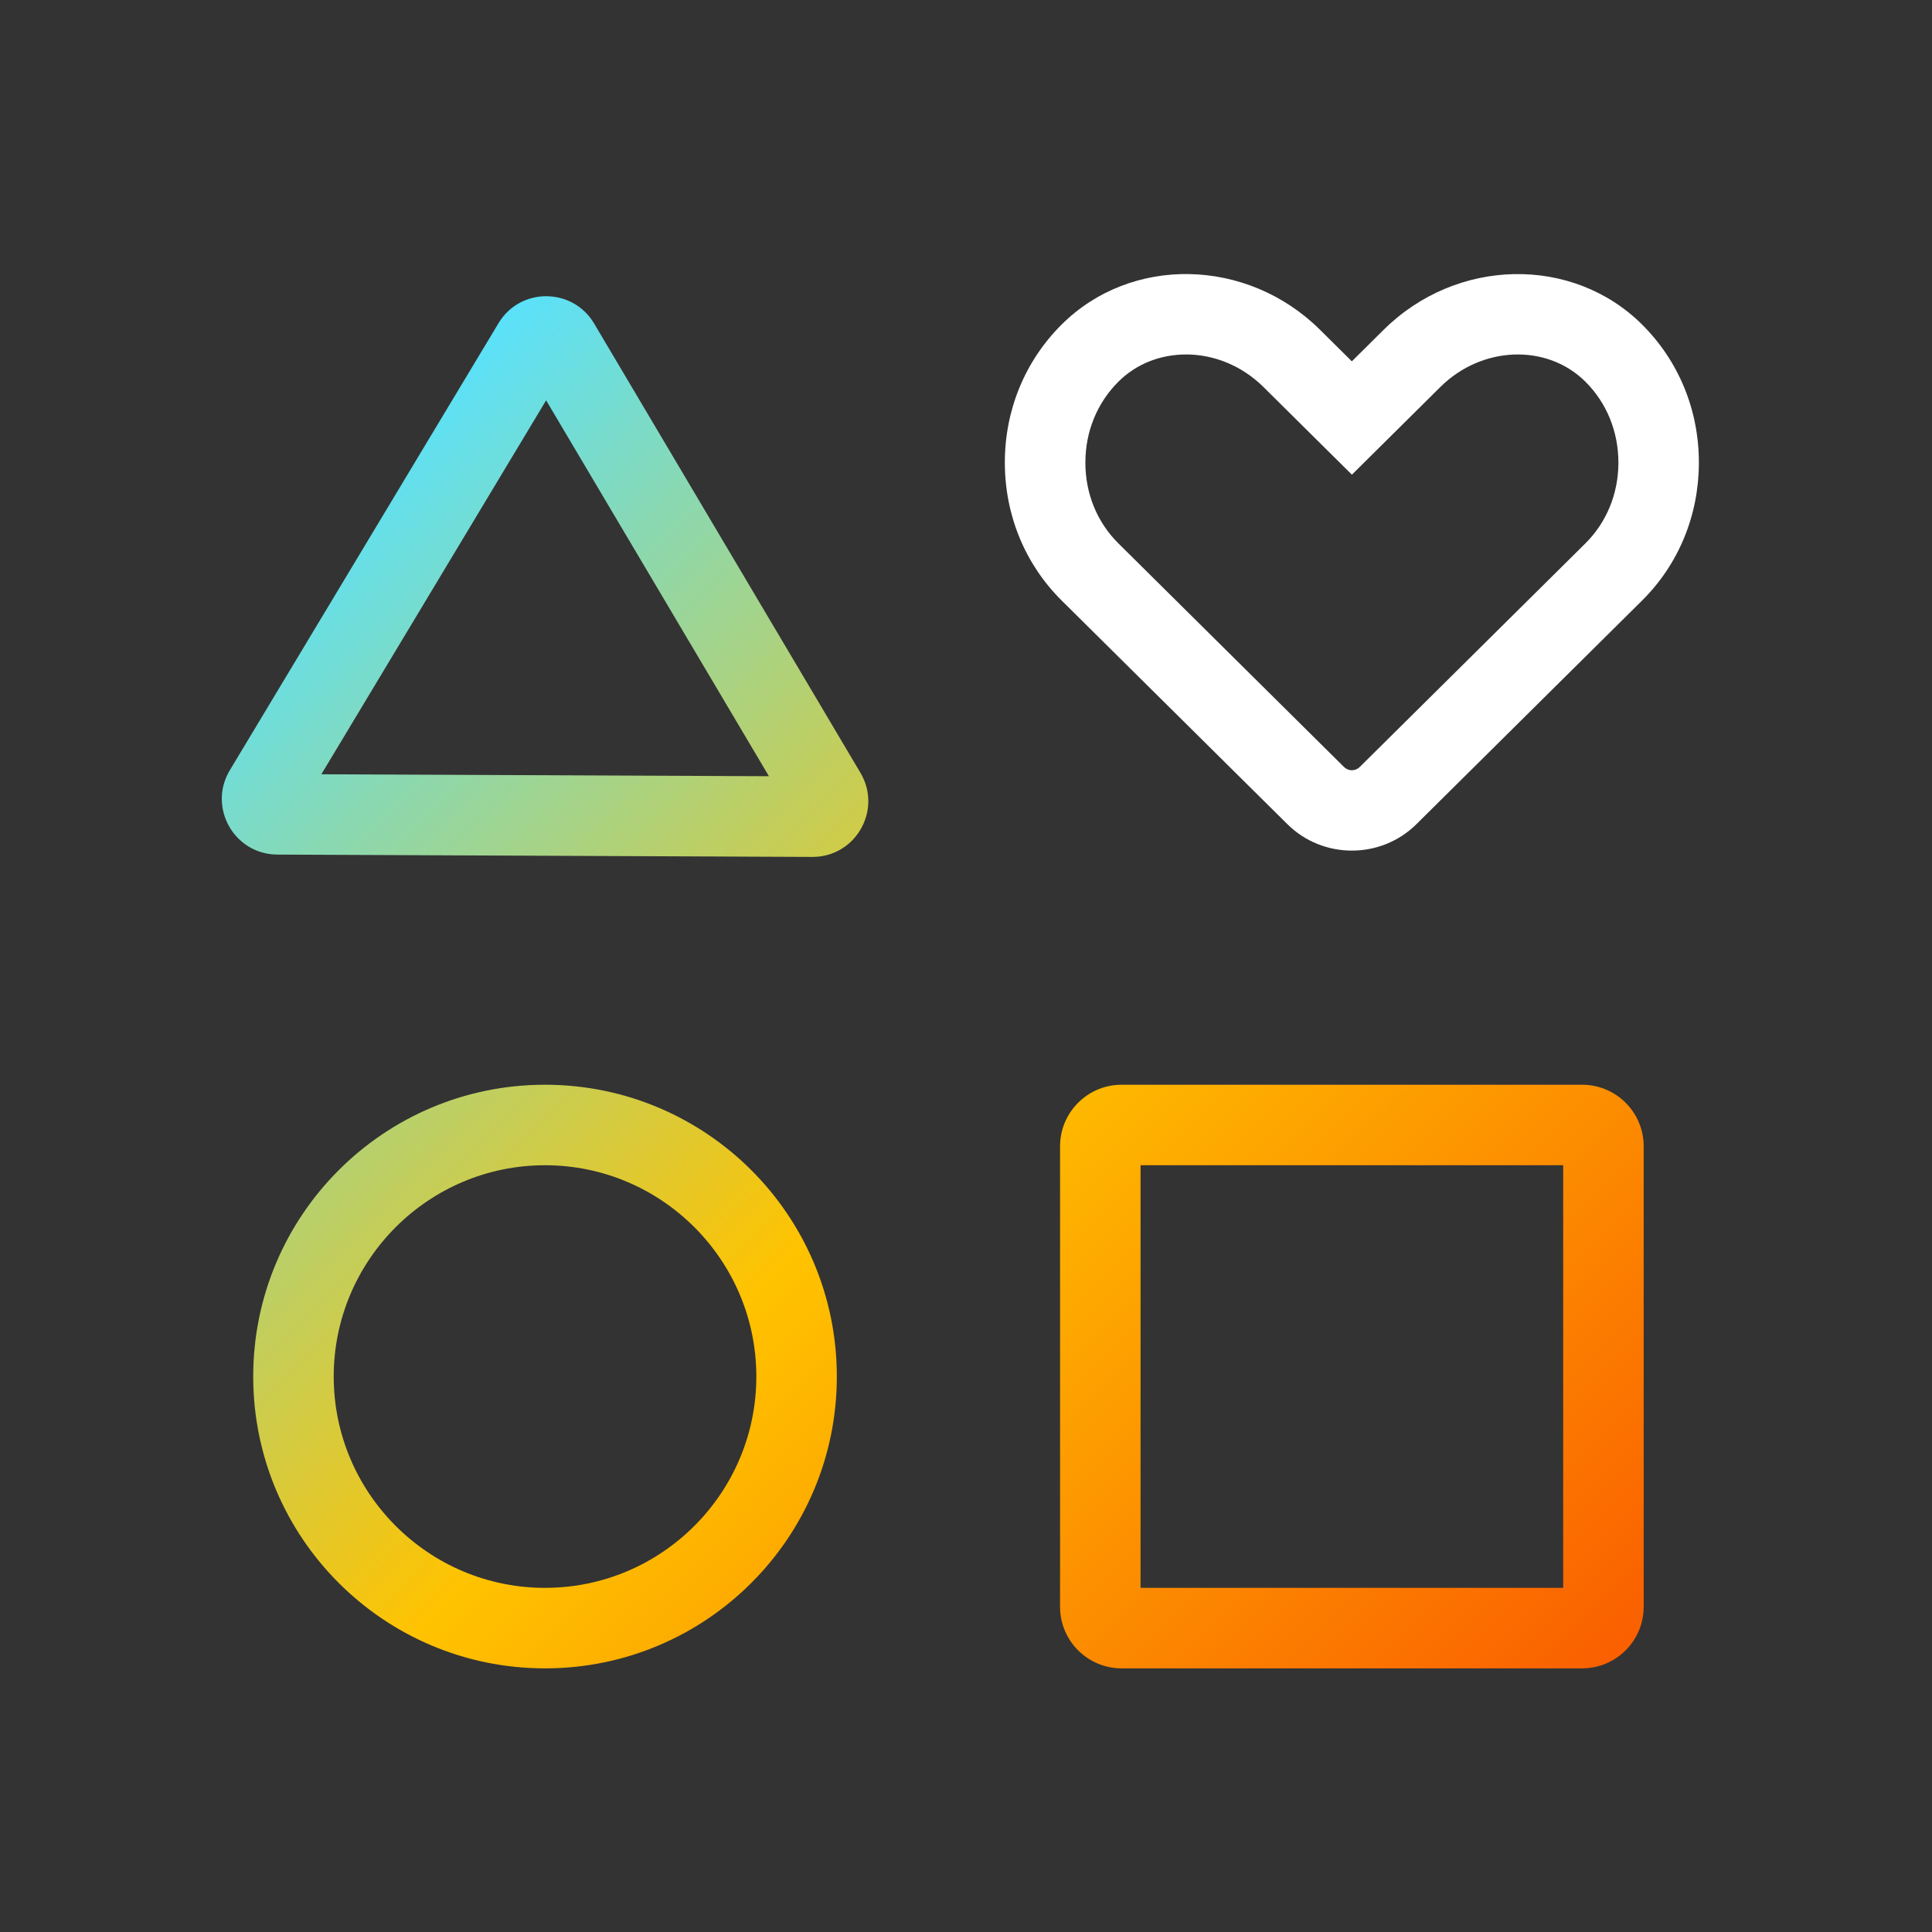 <?xml version="1.0" encoding="UTF-8"?>
<svg id="Layer_1" data-name="Layer 1" xmlns="http://www.w3.org/2000/svg" xmlns:xlink="http://www.w3.org/1999/xlink" viewBox="0 0 48 48">
  <rect x="0" y="0" width="48" height="48" fill="#333333" stroke="none"/>
  <defs>
    <style>
      .cls-1 {
        fill: url(#Stanwell_Spectrum);
      }

      .cls-1, .cls-2 {
        stroke-width: 0px;
      }

      .cls-2 {
        fill: #fff;
      }
    </style>
    <linearGradient id="Stanwell_Spectrum" data-name="Stanwell Spectrum" x1="5.698" y1="14.658" x2="36.215" y2="45.175" gradientUnits="userSpaceOnUse">
      <stop offset="0" stop-color="#5ae1fa"/>
      <stop offset=".5" stop-color="#ffc300"/>
      <stop offset="1" stop-color="#fa5f00"/>
    </linearGradient>
  </defs>
  <path class="cls-1" d="M13.568,9.946l5.536,9.339-11.12-.048,5.584-9.29M38.837,28.95v10.5h-10.5v-10.5h10.5M13.541,28.95c2.895,0,5.25,2.355,5.25,5.25s-2.355,5.25-5.25,5.25-5.25-2.355-5.25-5.25,2.355-5.25,5.25-5.25M13.571,7.359c-.458,0-.917.223-1.186.671l-6.675,11.106c-.553.92.107,2.091,1.18,2.096l13.292.058s.004,0,.006,0c1.071,0,1.736-1.166,1.19-2.089l-6.617-11.163c-.268-.452-.729-.678-1.19-.678h0ZM39.307,26.95h-11.44c-.845,0-1.53.685-1.53,1.53v11.44c0,.845.685,1.53,1.53,1.53h11.44c.845,0,1.53-.685,1.53-1.53v-11.44c0-.845-.685-1.53-1.53-1.53h0ZM13.541,26.95c-4.004,0-7.25,3.246-7.25,7.25s3.246,7.25,7.25,7.25,7.25-3.246,7.25-7.25-3.246-7.25-7.25-7.25h0Z"/>
  <path class="cls-2" d="M33.587,21.133c-.581,0-1.162-.219-1.604-.658l-5.605-5.554c-.909-.901-1.411-2.117-1.413-3.423-.002-1.306.498-2.524,1.407-3.431,1.731-1.726,4.611-1.669,6.422.125l.792.785.792-.785c1.811-1.793,4.691-1.85,6.423-.125h0c.909.907,1.409,2.125,1.407,3.431s-.503,2.522-1.412,3.423l-5.605,5.555c-.442.438-1.023.657-1.604.657ZM29.464,8.807c-.62,0-1.225.224-1.679.677-.529.528-.82,1.242-.819,2.011,0,.77.292,1.482.82,2.005l5.605,5.555c.109.109.282.109.392,0l5.606-5.555c.527-.523.819-1.235.82-2.005,0-.77-.29-1.484-.819-2.011h0c-.955-.951-2.571-.894-3.603.129l-2.199,2.18-2.2-2.18c-.541-.536-1.241-.807-1.923-.807Z"/>
</svg>